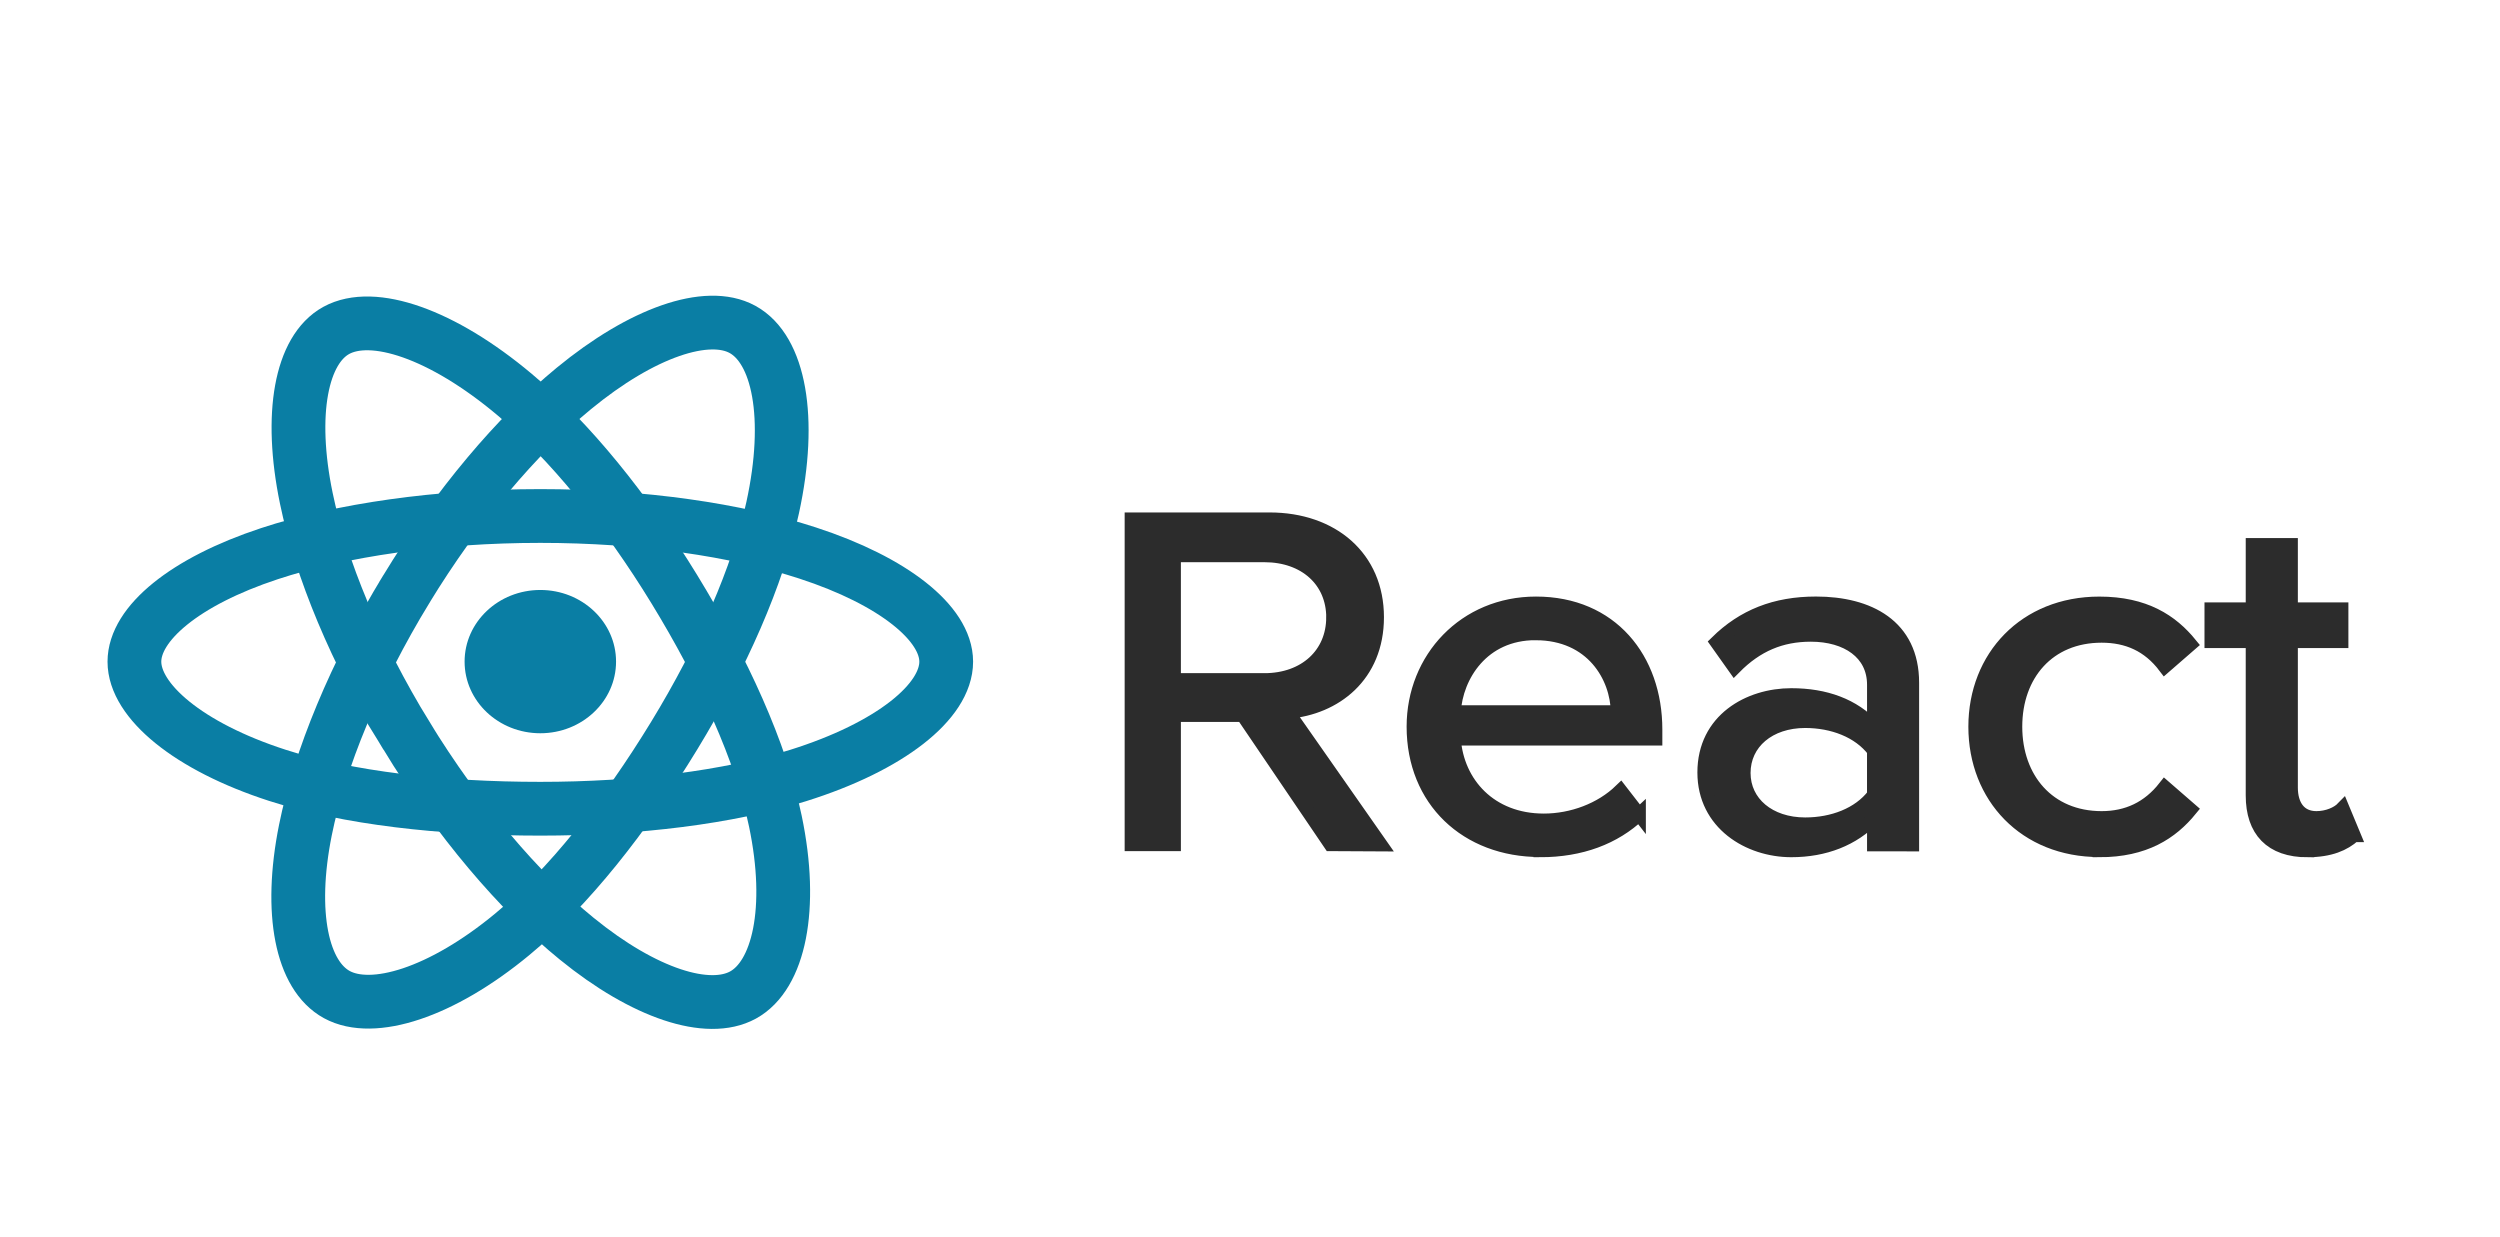 <svg width="93" height="46" fill="none" xmlns="http://www.w3.org/2000/svg"><path clip-rule="evenodd" d="M20.1 19.195c3.782 0 7.295.514 9.944 1.377 3.192 1.04 5.155 2.615 5.155 4.042 0 1.486-2.08 3.16-5.508 4.235-2.591.812-6.001 1.236-9.591 1.236-3.681 0-7.167-.398-9.788-1.245C6.998 27.768 5 26.072 5 24.614c0-1.416 1.874-2.98 5.02-4.017 2.66-.877 6.26-1.402 10.08-1.402Z" stroke="#0A7EA4" stroke-width="2"/><path clip-rule="evenodd" d="M15.113 21.919c1.89-3.1 4.115-5.723 6.228-7.463 2.547-2.096 4.97-2.917 6.277-2.204 1.361.742 1.855 3.283 1.126 6.629-.55 2.53-1.866 5.536-3.66 8.478-1.838 3.016-3.944 5.674-6.029 7.398-2.638 2.182-5.188 2.971-6.524 2.242-1.296-.706-1.791-3.023-1.17-6.12.526-2.618 1.844-5.83 3.752-8.96Z" stroke="#0A7EA4" stroke-width="2"/><path clip-rule="evenodd" d="M15.118 27.367c-1.895-3.096-3.185-6.23-3.723-8.831-.649-3.134-.19-5.53 1.115-6.245 1.36-.745 3.934.119 6.634 2.387 2.041 1.714 4.138 4.294 5.936 7.233 1.845 3.014 3.227 6.067 3.764 8.637.68 3.251.13 5.736-1.204 6.467-1.295.709-3.664-.042-6.19-2.099-2.135-1.737-4.418-4.422-6.332-7.549Z" stroke="#0A7EA4" stroke-width="2"/><path d="M20.1 27.277c1.555 0 2.817-1.193 2.817-2.665s-1.262-2.665-2.817-2.665c-1.556 0-2.817 1.193-2.817 2.665s1.26 2.665 2.817 2.665Z" fill="#0A7EA4"/><path fill-rule="evenodd" clip-rule="evenodd" d="m47.916 26.487 3.453 4.935-1.88-.01-3.26-4.807h-2.55v4.808h-1.592v-12.1h5.138c2.34 0 4.008 1.424 4.008 3.647 0 2.185-1.572 3.381-3.317 3.527Zm1.67-3.518c0-1.361-1.035-2.305-2.551-2.305h-3.356v4.626h3.356v.002c1.515 0 2.55-.963 2.55-2.323ZM60.976 30.297c-.92.87-2.166 1.342-3.682 1.342v-.007c-2.743 0-4.718-1.86-4.718-4.6 0-2.54 1.917-4.59 4.563-4.59 2.8 0 4.45 2.069 4.45 4.698v.345h-7.497c.115 1.65 1.343 3.03 3.337 3.03 1.054 0 2.127-.4 2.857-1.107l.69.89Zm-3.854-6.732c-1.976 0-2.952 1.58-3.03 2.921h6.08c-.02-1.306-.94-2.92-3.05-2.92ZM67.555 22.441c1.957 0 3.586.835 3.586 2.957v6.023l-1.437-.001v-.997c-.767.798-1.822 1.215-3.069 1.215-1.574 0-3.242-.998-3.242-2.903 0-1.959 1.67-2.884 3.242-2.884 1.266 0 2.32.38 3.069 1.197v-1.577c0-1.18-.998-1.85-2.34-1.85-1.112 0-2.014.38-2.839 1.215l-.67-.944c.996-.98 2.184-1.451 3.7-1.451Zm-2.684 6.314c0 1.107.94 1.904 2.282 1.904 1.016 0 1.995-.363 2.55-1.088v-1.65c-.556-.727-1.534-1.09-2.55-1.09-1.342 0-2.282.799-2.282 1.924Z" fill="#2C2C2C"/><path d="M81.49 30.115c-.71.87-1.708 1.524-3.395 1.524v-.006c-2.762 0-4.622-1.988-4.622-4.6 0-2.595 1.86-4.59 4.622-4.59 1.687 0 2.685.652 3.394 1.523l-.959.834c-.605-.797-1.391-1.142-2.35-1.142-1.975 0-3.202 1.433-3.202 3.374 0 1.94 1.227 3.392 3.202 3.392.95 0 1.737-.363 2.35-1.143l.96.834ZM87.57 31.077c-.365.326-.884.562-1.727.562v.002c-1.362 0-2.052-.744-2.052-2.05v-5.734h-1.534V22.66h1.534v-2.395h1.439v2.395h1.88v1.197h-1.88v5.442c0 .653.307 1.125.94 1.125.41 0 .786-.164.978-.363l.422 1.016Z" fill="#2C2C2C"/><path clip-rule="evenodd" d="m47.916 26.487 3.453 4.935-1.88-.01-3.26-4.807h-2.55v4.808h-1.592v-12.1h5.138c2.34 0 4.008 1.424 4.008 3.647 0 2.185-1.572 3.381-3.317 3.527Zm1.67-3.518c0-1.361-1.035-2.305-2.551-2.305h-3.356v4.626h3.356v.002c1.515 0 2.55-.963 2.55-2.323ZM60.976 30.297c-.92.87-2.166 1.342-3.682 1.342v-.007c-2.743 0-4.718-1.86-4.718-4.6 0-2.54 1.917-4.59 4.563-4.59 2.8 0 4.45 2.069 4.45 4.698v.345h-7.497c.115 1.65 1.343 3.03 3.337 3.03 1.054 0 2.127-.4 2.857-1.107l.69.89Zm-3.854-6.732c-1.976 0-2.952 1.58-3.03 2.921h6.08c-.02-1.306-.94-2.92-3.05-2.92ZM67.555 22.441c1.957 0 3.586.835 3.586 2.957v6.023l-1.437-.001v-.997c-.767.798-1.822 1.215-3.069 1.215-1.574 0-3.242-.998-3.242-2.903 0-1.959 1.67-2.884 3.242-2.884 1.266 0 2.32.38 3.069 1.197v-1.577c0-1.18-.998-1.85-2.34-1.85-1.112 0-2.014.38-2.839 1.215l-.67-.944c.996-.98 2.184-1.451 3.7-1.451Zm-2.684 6.314c0 1.107.94 1.904 2.282 1.904 1.016 0 1.995-.363 2.55-1.088v-1.65c-.556-.727-1.534-1.09-2.55-1.09-1.342 0-2.282.799-2.282 1.924Z" stroke="#2C2C2C" stroke-width=".5"/><path d="M81.49 30.115c-.71.87-1.708 1.524-3.395 1.524v-.006c-2.762 0-4.622-1.988-4.622-4.6 0-2.595 1.86-4.59 4.622-4.59 1.687 0 2.685.652 3.394 1.523l-.959.834c-.605-.797-1.391-1.142-2.35-1.142-1.975 0-3.202 1.433-3.202 3.374 0 1.94 1.227 3.392 3.202 3.392.95 0 1.737-.363 2.35-1.143l.96.834ZM87.57 31.077c-.365.326-.884.562-1.727.562v.002c-1.362 0-2.052-.744-2.052-2.05v-5.734h-1.534V22.66h1.534v-2.395h1.439v2.395h1.88v1.197h-1.88v5.442c0 .653.307 1.125.94 1.125.41 0 .786-.164.978-.363l.422 1.016Z" stroke="#2C2C2C" stroke-width=".5"/></svg>